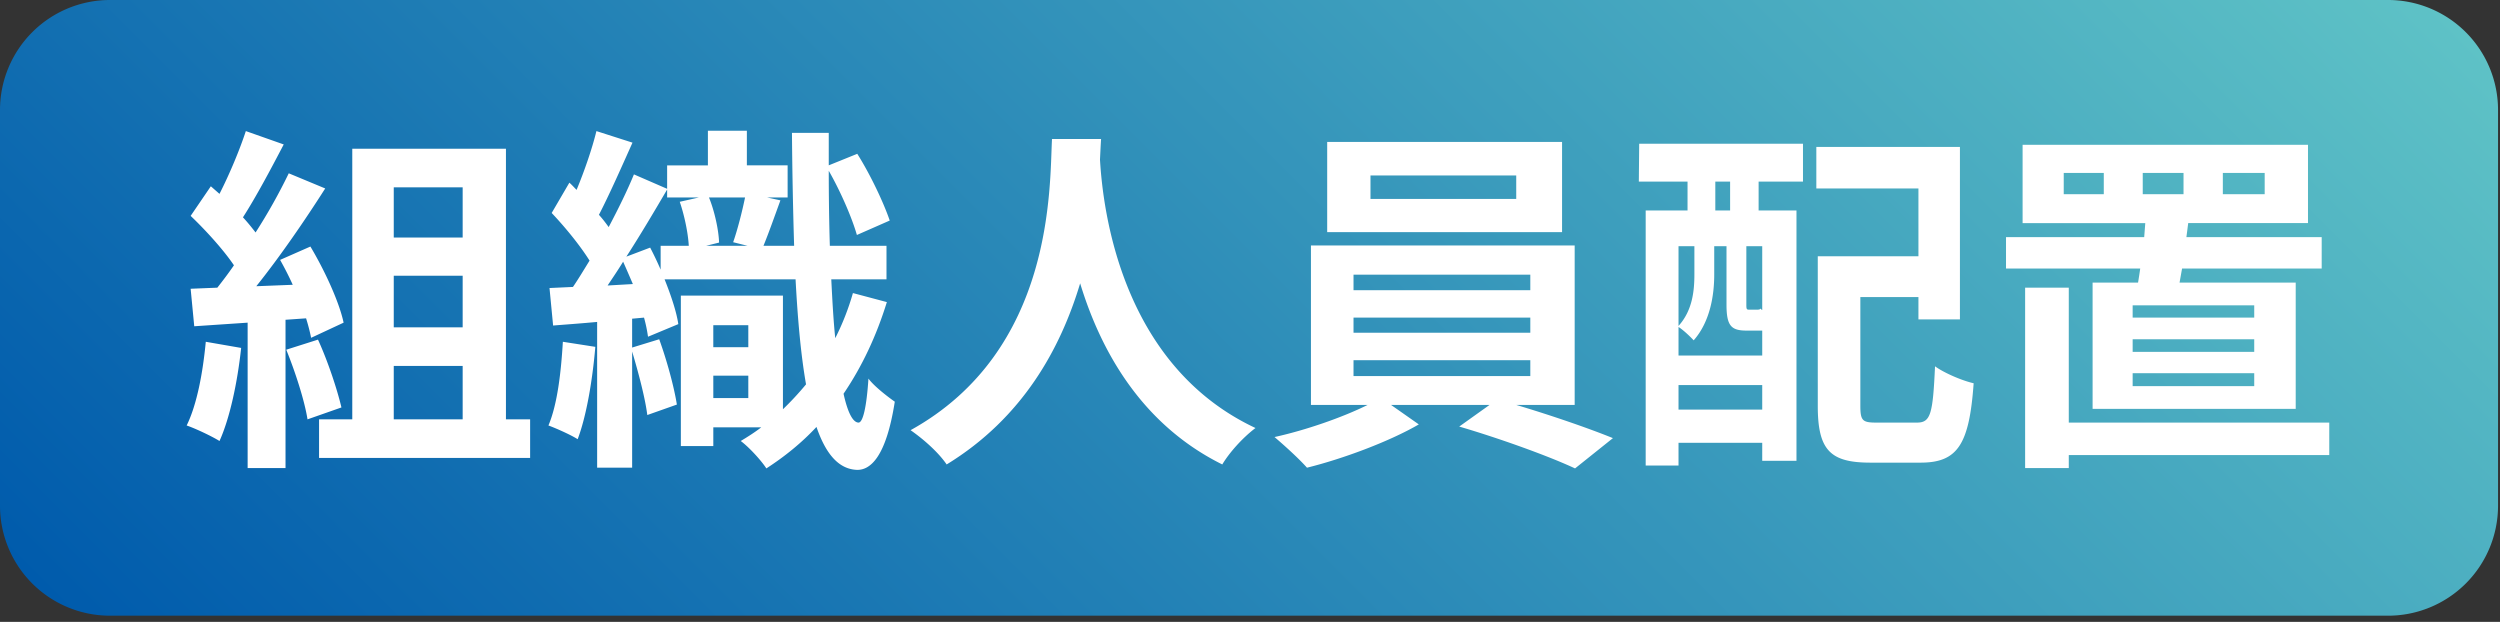 <svg width="201" height="50" fill="none" xmlns="http://www.w3.org/2000/svg"><rect width="100%" height="100%" fill="#333333" stroke="none"/><path d="M191.997 0H8.845A8.846 8.846 0 000 8.845v31.812a8.846 8.846 0 008.845 8.845h183.152a8.845 8.845 0 008.845-8.845V8.846A8.845 8.845 0 00191.997 0z" fill="url(#paint0_linear_1065_11314)"/><path d="M19.388 27.973c-.29 2.726-.9 5.627-1.74 7.484-.61-.378-1.886-.986-2.64-1.248.84-1.71 1.306-4.293 1.537-6.73l2.843.494zm3.568-2.263v11.922H19.91v-11.69l-4.293.29-.29-3.016 2.147-.087c.434-.552.898-1.16 1.334-1.799-.841-1.247-2.263-2.813-3.48-3.973l1.623-2.38.696.61c.813-1.596 1.624-3.54 2.118-5.048l3.046 1.074c-1.044 2.001-2.234 4.235-3.278 5.86.377.405.725.84 1.015 1.218a45.222 45.222 0 002.669-4.757l2.93 1.218c-1.625 2.552-3.656 5.511-5.54 7.86l2.93-.115a26.022 26.022 0 00-1.017-2.002l2.437-1.073c1.16 1.944 2.32 4.467 2.669 6.12l-2.611 1.218a15.78 15.78 0 00-.406-1.566l-1.653.116zm2.61 1.596c.784 1.71 1.537 3.973 1.886 5.453l-2.728.957c-.23-1.48-.985-3.83-1.71-5.599l2.552-.811zm17.056 6.41v3.104H25.653v-3.104h2.67V11.96h12.355v21.755h1.944zM31.658 15.065v4.032h5.54v-4.033h-5.54zm5.54 7.106h-5.54v4.148h5.54v-4.148zm-5.54 11.545h5.54v-4.293h-5.54v4.293zm16.206-5.83c-.231 2.726-.724 5.598-1.42 7.426-.551-.349-1.713-.87-2.35-1.103.725-1.71 1.015-4.293 1.16-6.73l2.61.407zm23.439-3.597c-.842 2.727-2.002 5.191-3.482 7.367.32 1.452.726 2.292 1.19 2.32.377.03.667-1.304.812-3.537.464.637 1.654 1.537 2.118 1.856-.697 4.467-1.973 5.51-3.046 5.482-1.45-.058-2.494-1.248-3.25-3.452-1.188 1.277-2.551 2.378-4.03 3.336-.407-.639-1.422-1.74-2.06-2.204.58-.349 1.13-.697 1.653-1.102H57.35v1.507h-2.61V23.767h8.208v9.137a24.152 24.152 0 001.857-2.002c-.407-2.32-.667-5.163-.841-8.441h-10.53c.522 1.306.958 2.611 1.102 3.598L52.1 27.073a11.998 11.998 0 00-.32-1.537l-.957.087v2.32L53 27.276c.61 1.683 1.19 3.8 1.421 5.251l-2.378.841c-.175-1.393-.726-3.452-1.219-5.105v9.34H48.01v-11.72c-1.247.117-2.466.204-3.54.29l-.29-3.016 1.886-.087c.435-.637.87-1.363 1.334-2.117-.783-1.248-1.972-2.697-3.045-3.83l1.422-2.436c.203.174.376.377.58.58.637-1.537 1.247-3.306 1.595-4.728l2.9.929c-.87 1.943-1.856 4.177-2.698 5.802.29.318.552.666.784.986.783-1.48 1.508-2.96 2.03-4.236l2.669 1.16v-1.885h3.278V10.51h3.133v2.784h3.277v2.582h-1.653l1.073.232c-.464 1.276-.957 2.668-1.363 3.655h2.466a401.079 401.079 0 01-.174-9.08h2.958v2.61l2.292-.927c1.044 1.653 2.117 3.916 2.61 5.366l-2.64 1.16c-.406-1.42-1.333-3.539-2.262-5.163 0 2.118.03 4.148.087 6.034h4.555v2.697h-4.439c.087 1.74.174 3.336.32 4.729a20.425 20.425 0 001.42-3.627l2.728.726zm-20.421-1.451c-.262-.608-.523-1.218-.783-1.798-.407.667-.842 1.306-1.248 1.914l2.03-.116zm1.391-2.93c.29.552.58 1.161.842 1.77v-1.914h2.263c-.059-1.044-.349-2.437-.726-3.54l1.537-.347h-2.552v-.639c-.987 1.683-2.117 3.598-3.278 5.396l1.914-.726zm6.672-.434c.348-.987.726-2.466.957-3.597h-2.9c.464 1.13.783 2.668.812 3.626l-1.044.26h3.335l-1.16-.29zm-1.596 6.672v1.768h2.815v-1.768H57.35zm2.815 5.859v-1.799H57.35v1.799h2.815zm28.362-20.827c-.03.464-.057 1.044-.087 1.653.233 4.003 1.683 16.505 12.502 21.581-1.073.813-2.117 2.002-2.669 2.93-6.555-3.25-9.803-9.225-11.428-14.562-1.567 5.222-4.612 10.82-10.733 14.562-.61-.9-1.74-1.944-2.9-2.756 11.573-6.41 11.168-19.58 11.37-23.408h3.945zm33.379 21.378c2.727.812 5.773 1.856 7.775 2.669l-3.046 2.436c-2.234-1.044-6.236-2.466-9.312-3.365l2.437-1.74h-7.919l2.233 1.566c-2.349 1.363-6.062 2.756-8.992 3.481-.638-.725-1.827-1.798-2.61-2.465 2.523-.552 5.511-1.596 7.484-2.582H105.4V19.734h21.204v12.822h-4.699zm3.685-13.895h-18.884v-7.25h18.884v7.25zm-16.767 4.671h14.214v-1.248h-14.214v1.248zm0 3.422h14.214v-1.218h-14.214v1.218zm0 3.481h14.214V28.96h-14.214v1.276zm13.082-16.127h-11.718v1.884h11.718v-1.885zm9.886-2.553h13.169V14.6h-3.567v2.32h3.044v20.13h-2.754V35.6h-6.73v1.828h-2.64V16.92h3.365V14.6h-3.916l.029-3.046zm8.644 15.025c-1.248 0-1.624-.377-1.624-2.088v-4.7h-.987v2.292c0 1.625-.319 3.771-1.653 5.28-.261-.29-.841-.842-1.218-1.074v2.292h6.73V26.58h-1.248zm-5.482-6.787v6.41c1.131-1.247 1.276-2.843 1.276-4.148v-2.262h-1.276zm6.73 13.14V30.96h-6.73v1.972h6.73zM139.101 14.6h-1.19v2.32h1.19V14.6zm2.582 5.192h-1.277v4.7c0 .376.029.405.232.405h.522c.261 0 .319 0 .377-.088.029.03.087.088.146.117v-5.134zm12.443 14.184c1.102 0 1.276-.696 1.45-4.525.755.55 2.205 1.16 3.105 1.363-.349 4.903-1.277 6.382-4.265 6.382h-4.031c-3.22 0-4.236-.986-4.236-4.555V20.605h8.093v-5.454h-8.209v-3.336h11.545v13.867h-3.336v-1.8h-4.67v8.731c0 1.22.174 1.364 1.306 1.364h3.248zm17.773-11.253c.059-.349.117-.726.174-1.132h-10.79v-2.524h11.11l.087-1.13h-9.863v-6.295h22.945v6.294h-9.63l-.146 1.131h10.878v2.524h-11.226l-.203 1.132h9.34v10.152h-16.33V22.723h3.654zm15.374 13.865H166.33v1.044h-3.51V23.129h3.51v10.848h20.943v2.61zm-18.129-22.684h-3.22v1.711h3.22v-1.71zM181.24 24.55h-9.775v.986h9.775v-.986zm0 2.726h-9.775v1.016h9.775v-1.016zm0 2.727h-9.775v1.044h9.775v-1.044zm-8.964-14.388h3.279v-1.71h-3.279v1.71zm6.44 0h3.365v-1.71h-3.365v1.71z" fill="#fff"/><defs><linearGradient id="paint0_linear_1065_11314" x1="40.426" y1="84.747" x2="160.416" y2="-35.244" gradientUnits="userSpaceOnUse"><stop stop-color="#005BAC"/><stop offset="1" stop-color="#5EC2C6"/></linearGradient></defs></svg>